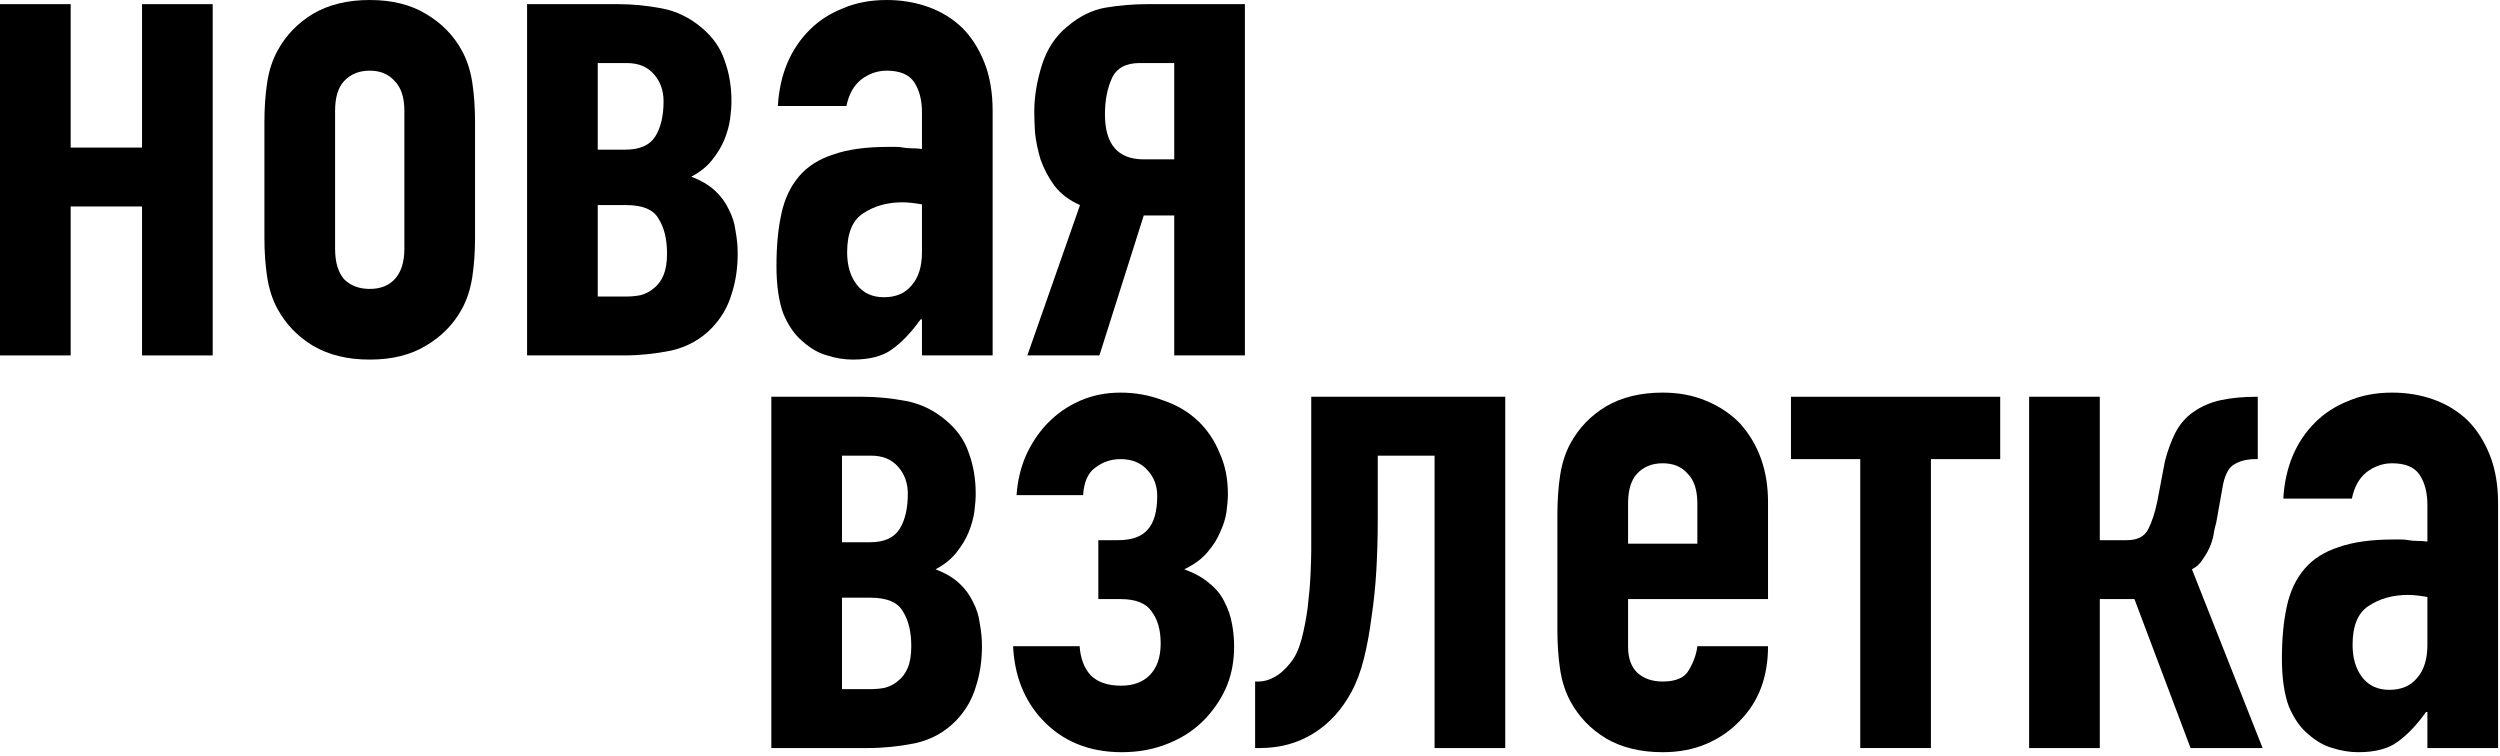 <?xml version="1.0" encoding="UTF-8"?> <svg xmlns="http://www.w3.org/2000/svg" width="433" height="131" viewBox="0 0 433 131" fill="none"><path d="M420.427 129.56V123.32H420.187C418.587 125.56 416.947 127.28 415.267 128.48C413.667 129.68 411.387 130.28 408.427 130.28C406.987 130.28 405.507 130.04 403.987 129.56C402.547 129.16 401.147 128.36 399.787 127.16C398.427 126.04 397.307 124.44 396.427 122.36C395.627 120.2 395.227 117.44 395.227 114.08C395.227 110.64 395.507 107.64 396.067 105.08C396.627 102.44 397.667 100.24 399.187 98.48C400.627 96.8 402.587 95.56 405.067 94.76C407.547 93.88 410.707 93.44 414.547 93.44C414.947 93.44 415.387 93.44 415.867 93.44C416.347 93.44 416.787 93.48 417.187 93.56C417.587 93.64 418.067 93.68 418.627 93.68C419.187 93.68 419.787 93.72 420.427 93.8V87.44C420.427 85.36 419.987 83.64 419.107 82.28C418.227 80.92 416.627 80.24 414.307 80.24C412.707 80.24 411.227 80.76 409.867 81.8C408.587 82.84 407.747 84.36 407.347 86.36H395.467C395.787 80.92 397.627 76.52 400.987 73.16C402.587 71.56 404.507 70.32 406.747 69.44C408.987 68.48 411.507 68 414.307 68C416.867 68 419.267 68.4 421.507 69.2C423.747 70 425.707 71.2 427.387 72.8C428.987 74.4 430.267 76.4 431.227 78.8C432.187 81.2 432.667 84 432.667 87.2V129.56H420.427ZM420.427 103.4C419.067 103.16 417.947 103.04 417.067 103.04C414.427 103.04 412.147 103.68 410.227 104.96C408.387 106.16 407.467 108.4 407.467 111.68C407.467 114 408.027 115.88 409.147 117.32C410.267 118.76 411.827 119.48 413.827 119.48C415.907 119.48 417.507 118.8 418.627 117.44C419.827 116.08 420.427 114.16 420.427 111.68V103.4Z" fill="black"></path><path d="M351.445 129.56V68.72H363.685V93.56H368.365C370.205 93.56 371.445 92.92 372.085 91.64C372.725 90.36 373.245 88.76 373.645 86.84L374.965 79.88C375.445 78.04 376.045 76.4 376.765 74.96C377.565 73.44 378.605 72.24 379.885 71.36C381.245 70.4 382.805 69.72 384.565 69.32C386.405 68.92 388.485 68.72 390.805 68.72H391.045V79.52H390.685C389.245 79.52 388.045 79.8 387.085 80.36C386.125 80.84 385.445 82 385.045 83.84L383.845 90.56C383.765 90.8 383.645 91.28 383.485 92C383.405 92.72 383.205 93.52 382.885 94.4C382.565 95.2 382.125 96 381.565 96.8C381.085 97.6 380.445 98.2 379.645 98.6L391.885 129.56H379.405L369.685 103.76H363.685V129.56H351.445Z" fill="black"></path><path d="M322.195 129.56V79.52H310.195V68.72H346.435V79.52H334.435V129.56H322.195Z" fill="black"></path><path d="M306.222 103.76H281.982V112.04C281.982 113.96 282.502 115.44 283.542 116.48C284.662 117.52 286.142 118.04 287.982 118.04C290.302 118.04 291.822 117.36 292.542 116C293.342 114.64 293.822 113.28 293.982 111.92H306.222C306.222 117.28 304.582 121.6 301.302 124.88C299.702 126.56 297.782 127.88 295.542 128.84C293.302 129.8 290.782 130.28 287.982 130.28C284.142 130.28 280.862 129.48 278.142 127.88C275.502 126.28 273.462 124.16 272.022 121.52C271.142 119.92 270.542 118.08 270.222 116C269.902 113.92 269.742 111.64 269.742 109.16V89.12C269.742 86.64 269.902 84.36 270.222 82.28C270.542 80.2 271.142 78.36 272.022 76.76C273.462 74.12 275.502 72 278.142 70.4C280.862 68.8 284.142 68 287.982 68C290.782 68 293.302 68.48 295.542 69.44C297.862 70.4 299.822 71.72 301.422 73.4C304.622 77 306.222 81.52 306.222 86.96V103.76ZM281.982 94.16H293.982V87.2C293.982 84.88 293.422 83.16 292.302 82.04C291.262 80.84 289.822 80.24 287.982 80.24C286.142 80.24 284.662 80.84 283.542 82.04C282.502 83.16 281.982 84.88 281.982 87.2V94.16Z" fill="black"></path><path d="M217.987 118.04C218.867 118.04 219.747 117.8 220.627 117.32C221.587 116.84 222.547 116 223.507 114.8C224.307 113.84 224.947 112.48 225.427 110.72C225.907 108.88 226.267 107 226.507 105.08C226.747 103.08 226.907 101.2 226.987 99.44C227.067 97.6 227.107 96.2 227.107 95.24V68.72H260.707V129.56H248.467V78.92H238.627V90.2C238.627 93 238.547 95.84 238.387 98.72C238.227 101.52 237.947 104.24 237.547 106.88C237.227 109.44 236.787 111.84 236.227 114.08C235.667 116.32 234.947 118.24 234.067 119.84C232.387 122.96 230.187 125.36 227.467 127.04C224.747 128.72 221.667 129.56 218.227 129.56H217.387V118.04H217.987Z" fill="black"></path><path d="M176.069 85.76C176.229 83.36 176.749 81.12 177.629 79.04C178.589 76.88 179.829 75 181.349 73.4C182.949 71.72 184.829 70.4 186.989 69.44C189.149 68.48 191.509 68 194.069 68C196.629 68 199.069 68.44 201.389 69.32C203.789 70.12 205.829 71.32 207.509 72.92C209.109 74.44 210.349 76.28 211.229 78.44C212.189 80.52 212.669 82.88 212.669 85.52C212.669 86.4 212.589 87.44 212.429 88.64C212.269 89.76 211.909 90.92 211.349 92.12C210.869 93.32 210.109 94.52 209.069 95.72C208.109 96.84 206.789 97.8 205.109 98.6C206.869 99.24 208.309 100.04 209.429 101C210.629 101.96 211.509 103.04 212.069 104.24C212.709 105.44 213.149 106.72 213.389 108.08C213.629 109.36 213.749 110.64 213.749 111.92C213.749 114.4 213.349 116.64 212.549 118.64C211.749 120.64 210.549 122.52 208.949 124.28C207.189 126.2 205.029 127.68 202.469 128.72C199.989 129.76 197.269 130.28 194.309 130.28C188.629 130.28 184.029 128.4 180.509 124.64C177.389 121.28 175.709 117.04 175.469 111.92H186.989C187.149 114.08 187.789 115.76 188.909 116.96C190.109 118.16 191.869 118.76 194.189 118.76C196.269 118.76 197.909 118.16 199.109 116.96C200.389 115.68 201.029 113.84 201.029 111.44C201.029 109.12 200.509 107.28 199.469 105.92C198.509 104.48 196.709 103.76 194.069 103.76H190.229V93.56H193.589C195.989 93.56 197.709 92.96 198.749 91.76C199.869 90.56 200.429 88.6 200.429 85.88C200.429 84.12 199.869 82.64 198.749 81.44C197.629 80.16 196.069 79.52 194.069 79.52C192.469 79.52 191.029 80 189.749 80.96C188.469 81.84 187.749 83.44 187.589 85.76H176.069Z" fill="black"></path><path d="M133.594 129.56V68.72H149.434C151.834 68.72 154.314 68.96 156.874 69.44C159.434 69.92 161.754 71.04 163.834 72.8C165.754 74.4 167.074 76.28 167.794 78.44C168.594 80.6 168.994 82.96 168.994 85.52C168.994 86.4 168.914 87.44 168.754 88.64C168.594 89.76 168.274 90.92 167.794 92.12C167.314 93.32 166.594 94.52 165.634 95.72C164.754 96.84 163.554 97.8 162.034 98.6C163.714 99.24 165.074 100.04 166.114 101C167.154 101.96 167.954 103.04 168.514 104.24C169.154 105.44 169.554 106.72 169.714 108.08C169.954 109.36 170.074 110.64 170.074 111.92C170.074 114.48 169.714 116.84 168.994 119C168.354 121.16 167.234 123.08 165.634 124.76C163.714 126.76 161.354 128.08 158.554 128.72C155.754 129.28 153.034 129.56 150.394 129.56H133.594ZM145.834 119.36H150.754C151.634 119.36 152.474 119.28 153.274 119.12C154.154 118.88 154.914 118.48 155.554 117.92C156.274 117.36 156.834 116.6 157.234 115.64C157.634 114.68 157.834 113.44 157.834 111.92C157.834 109.44 157.354 107.44 156.394 105.92C155.514 104.32 153.634 103.52 150.754 103.52H145.834V119.36ZM145.834 93.92H150.634C153.114 93.92 154.834 93.16 155.794 91.64C156.754 90.12 157.234 88.08 157.234 85.52C157.234 83.68 156.674 82.12 155.554 80.84C154.434 79.56 152.874 78.92 150.874 78.92H145.834V93.92Z" fill="black"></path><path d="M203.378 61.56V37.32H198.098L190.418 61.56H177.938L187.058 35.52C185.218 34.72 183.738 33.6 182.618 32.16C181.578 30.72 180.778 29.2 180.218 27.6C179.738 26 179.418 24.44 179.258 22.92C179.178 21.4 179.138 20.2 179.138 19.32C179.138 16.76 179.578 14.08 180.458 11.28C181.338 8.48 182.818 6.24 184.898 4.56C186.978 2.8 189.178 1.72 191.498 1.32C193.898 0.92 196.298 0.72 198.698 0.72H215.618V61.56H203.378ZM203.378 10.92H197.378C194.978 10.92 193.378 11.8 192.578 13.56C191.778 15.32 191.378 17.4 191.378 19.8C191.378 25 193.618 27.6 198.098 27.6H203.378V10.92Z" fill="black"></path><path d="M159.684 61.56V55.32H159.444C157.844 57.56 156.204 59.28 154.524 60.48C152.924 61.68 150.644 62.28 147.684 62.28C146.244 62.28 144.764 62.04 143.244 61.56C141.804 61.16 140.404 60.36 139.044 59.16C137.684 58.04 136.564 56.44 135.684 54.36C134.884 52.2 134.484 49.44 134.484 46.08C134.484 42.64 134.764 39.64 135.324 37.08C135.884 34.44 136.924 32.24 138.444 30.48C139.884 28.8 141.844 27.56 144.324 26.76C146.804 25.88 149.964 25.44 153.804 25.44C154.204 25.44 154.644 25.44 155.124 25.44C155.604 25.44 156.044 25.48 156.444 25.56C156.844 25.64 157.324 25.68 157.884 25.68C158.444 25.68 159.044 25.72 159.684 25.8V19.44C159.684 17.36 159.244 15.64 158.364 14.28C157.484 12.92 155.884 12.24 153.564 12.24C151.964 12.24 150.484 12.76 149.124 13.8C147.844 14.84 147.004 16.36 146.604 18.36H134.724C135.044 12.92 136.884 8.52 140.244 5.16C141.844 3.56 143.764 2.32 146.004 1.44C148.244 0.48 150.764 0 153.564 0C156.124 0 158.524 0.4 160.764 1.2C163.004 2 164.964 3.2 166.644 4.8C168.244 6.4 169.524 8.4 170.484 10.8C171.444 13.2 171.924 16 171.924 19.2V61.56H159.684ZM159.684 35.4C158.324 35.16 157.204 35.04 156.324 35.04C153.684 35.04 151.404 35.68 149.484 36.96C147.644 38.16 146.724 40.4 146.724 43.68C146.724 46 147.284 47.88 148.404 49.32C149.524 50.76 151.084 51.48 153.084 51.48C155.164 51.48 156.764 50.8 157.884 49.44C159.084 48.08 159.684 46.16 159.684 43.68V35.4Z" fill="black"></path><path d="M91.289 61.56V0.72H107.129C109.529 0.72 112.009 0.96 114.569 1.44C117.129 1.92 119.449 3.04 121.529 4.8C123.449 6.4 124.769 8.28 125.489 10.44C126.289 12.6 126.689 14.96 126.689 17.52C126.689 18.4 126.609 19.44 126.449 20.64C126.289 21.76 125.969 22.92 125.489 24.12C125.009 25.32 124.289 26.52 123.329 27.72C122.449 28.84 121.249 29.8 119.729 30.6C121.409 31.24 122.769 32.04 123.809 33C124.849 33.96 125.649 35.04 126.209 36.24C126.849 37.44 127.249 38.72 127.409 40.08C127.649 41.36 127.769 42.64 127.769 43.92C127.769 46.48 127.409 48.84 126.689 51C126.049 53.16 124.929 55.08 123.329 56.76C121.409 58.76 119.049 60.08 116.249 60.72C113.449 61.28 110.729 61.56 108.089 61.56H91.289ZM103.529 51.36H108.449C109.329 51.36 110.169 51.28 110.969 51.12C111.849 50.88 112.609 50.48 113.249 49.92C113.969 49.36 114.529 48.6 114.929 47.64C115.329 46.68 115.529 45.44 115.529 43.92C115.529 41.44 115.049 39.44 114.089 37.92C113.209 36.32 111.329 35.52 108.449 35.52H103.529V51.36ZM103.529 25.92H108.329C110.809 25.92 112.529 25.16 113.489 23.64C114.449 22.12 114.929 20.08 114.929 17.52C114.929 15.68 114.369 14.12 113.249 12.84C112.129 11.56 110.569 10.92 108.569 10.92H103.529V25.92Z" fill="black"></path><path d="M45.797 21.12C45.797 18.64 45.957 16.36 46.277 14.28C46.597 12.2 47.197 10.36 48.077 8.76C49.517 6.12 51.557 4 54.197 2.4C56.917 0.8 60.197 0 64.037 0C67.877 0 71.117 0.8 73.757 2.4C76.477 4 78.557 6.12 79.997 8.76C80.877 10.36 81.477 12.2 81.797 14.28C82.117 16.36 82.277 18.64 82.277 21.12V41.16C82.277 43.64 82.117 45.92 81.797 48C81.477 50.08 80.877 51.92 79.997 53.52C78.557 56.16 76.477 58.28 73.757 59.88C71.117 61.48 67.877 62.28 64.037 62.28C60.197 62.28 56.917 61.48 54.197 59.88C51.557 58.28 49.517 56.16 48.077 53.52C47.197 51.92 46.597 50.08 46.277 48C45.957 45.92 45.797 43.64 45.797 41.16V21.12ZM58.037 43.08C58.037 45.4 58.557 47.16 59.597 48.36C60.717 49.48 62.197 50.04 64.037 50.04C65.877 50.04 67.317 49.48 68.357 48.36C69.477 47.16 70.037 45.4 70.037 43.08V19.2C70.037 16.88 69.477 15.16 68.357 14.04C67.317 12.84 65.877 12.24 64.037 12.24C62.197 12.24 60.717 12.84 59.597 14.04C58.557 15.16 58.037 16.88 58.037 19.2V43.08Z" fill="black"></path><path d="M0 61.56V0.72H12.24V25.56H24.6V0.72H36.84V61.56H24.6V35.76H12.24V61.56H0Z" fill="black"></path></svg> 